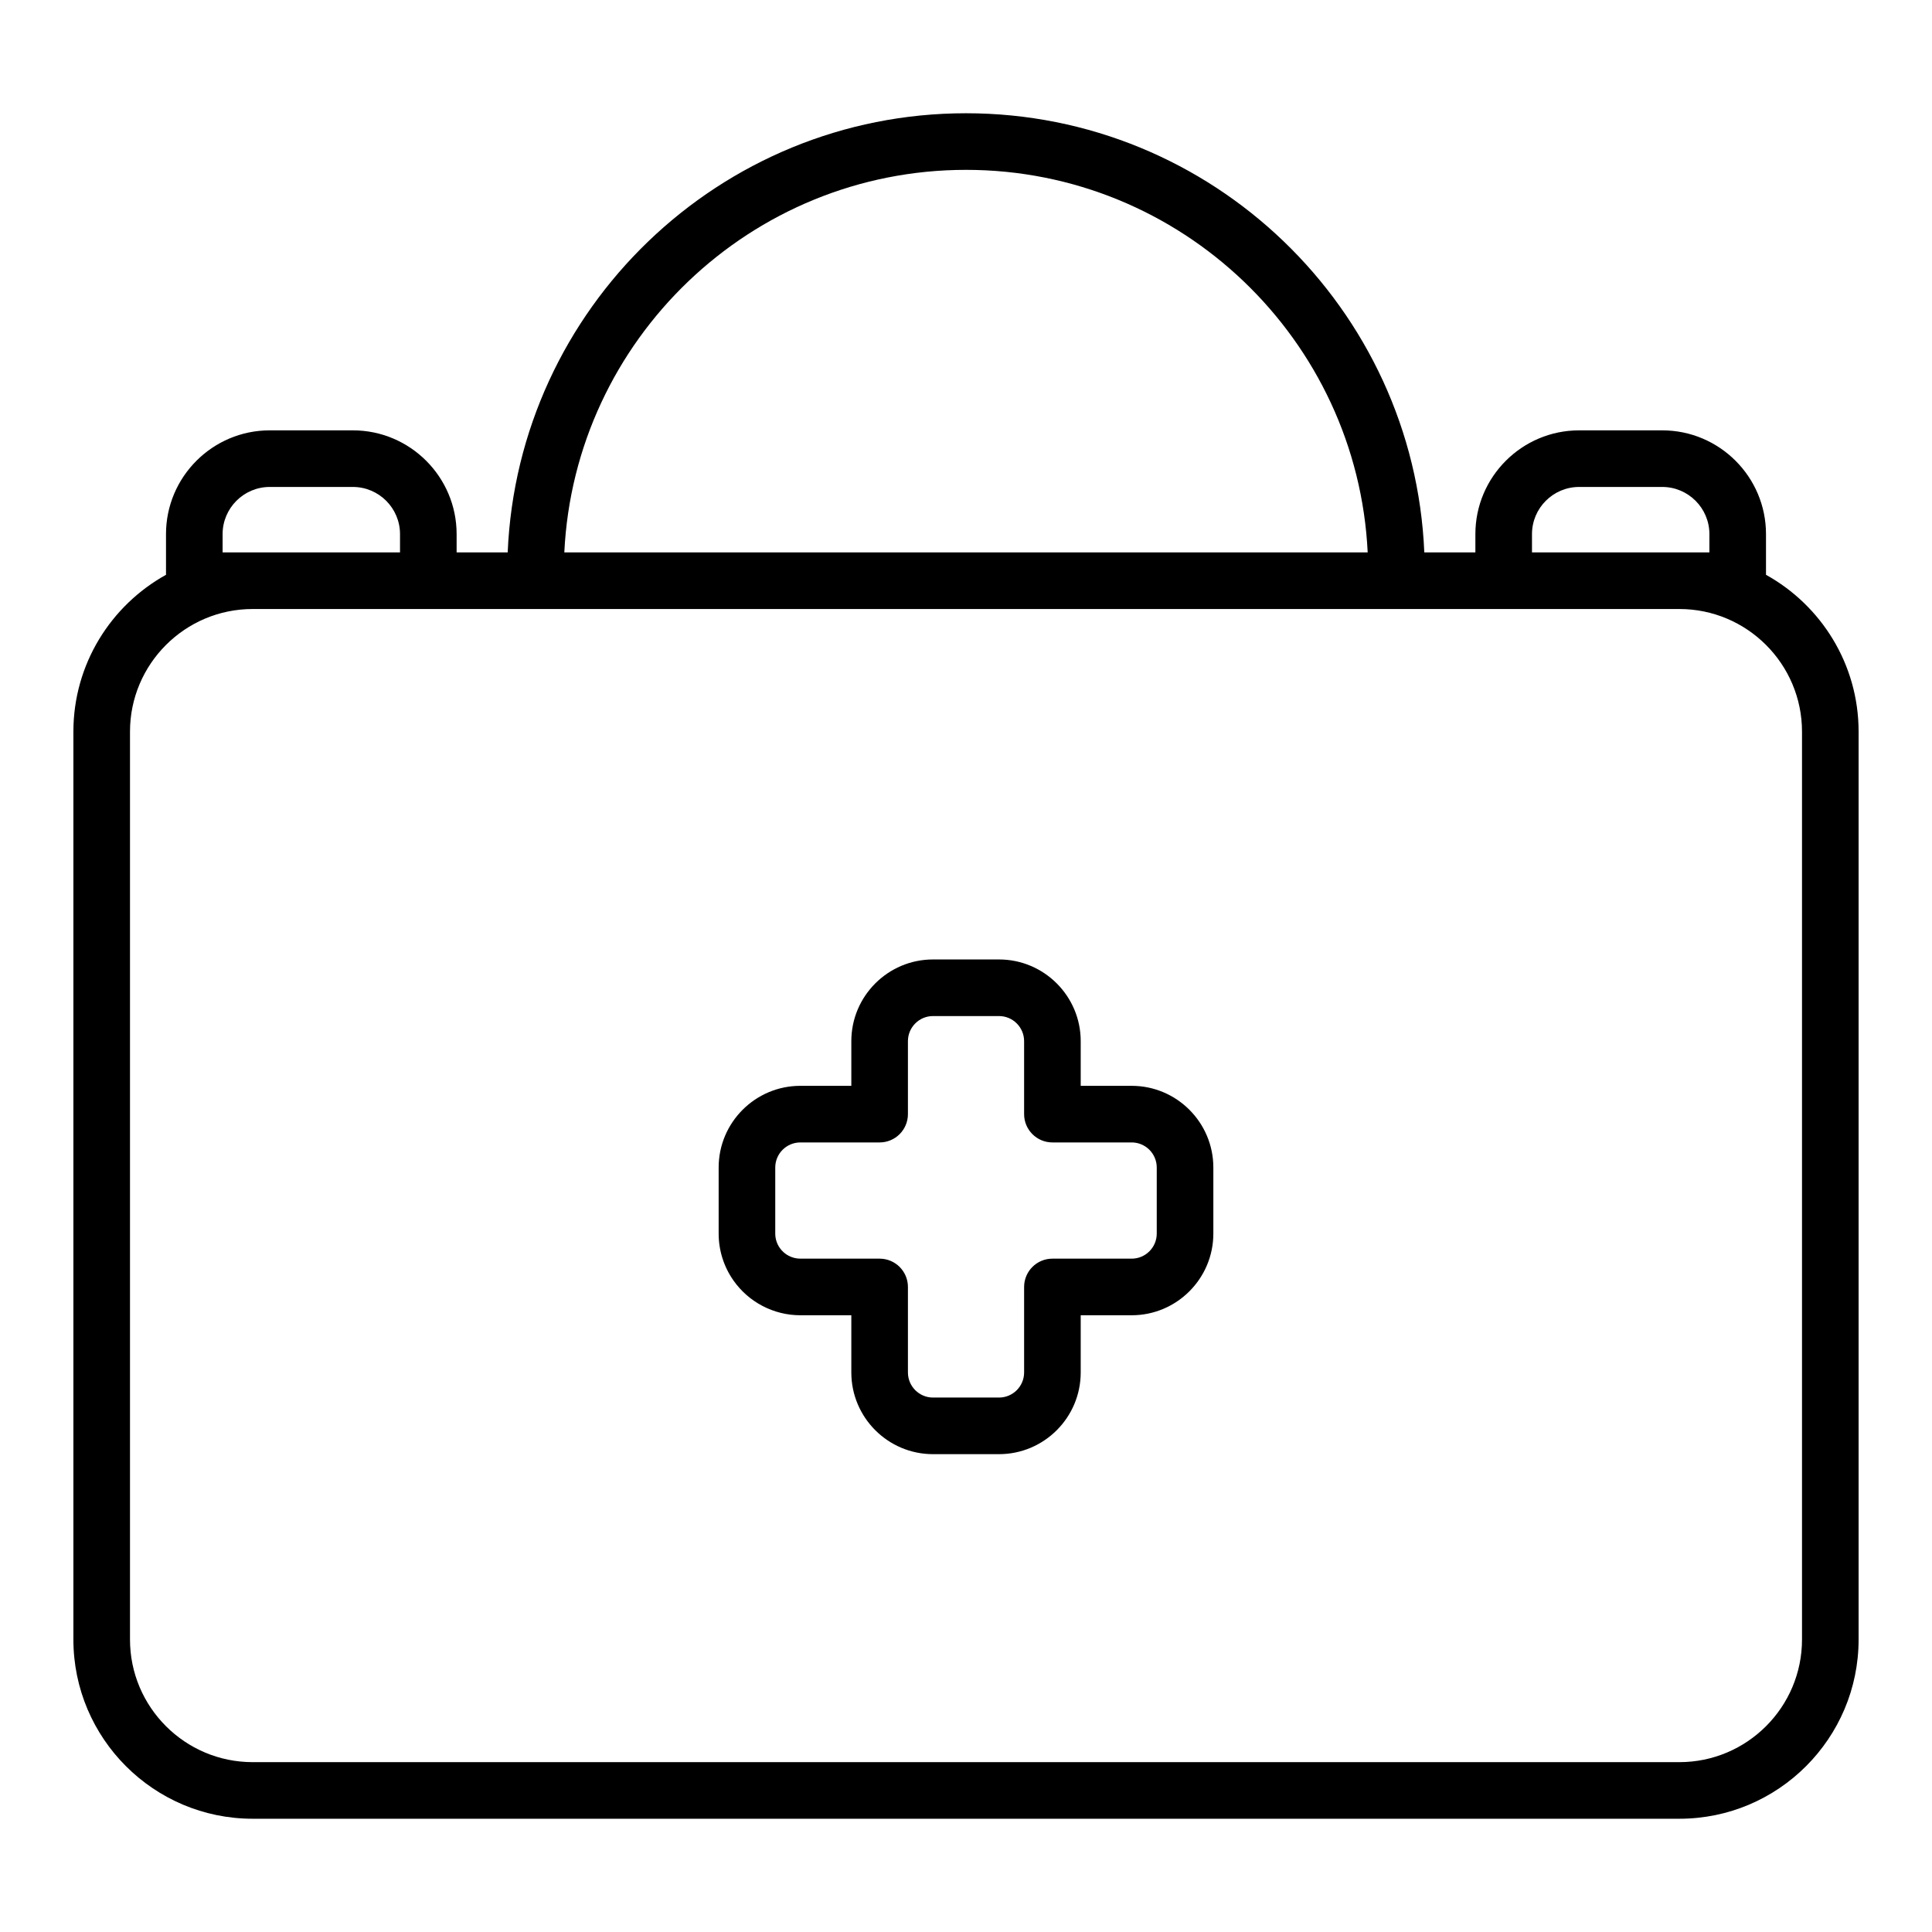 <svg id="Layer_1" enable-background="new 0 0 512 512" viewBox="0 0 512 512" xmlns="http://www.w3.org/2000/svg"><g fill="rgb(0,0,0)"><path d="m299.91 287.757h-13.51v-11.84c0-11.938-9.712-21.65-21.65-21.65h-17.5c-11.933 0-21.64 9.712-21.64 21.65v11.84h-13.51c-11.938 0-21.65 9.712-21.65 21.65v17.5c0 4.467 1.354 8.762 3.919 12.427 4.051 5.775 10.679 9.224 17.73 9.224h13.51v15.16c0 11.938 9.708 21.65 21.64 21.65h17.5c11.938 0 21.65-9.712 21.65-21.65v-15.16h13.51c11.932 0 21.64-9.712 21.64-21.65v-17.5c.001-11.939-9.707-21.651-21.639-21.651zm6.64 39.15c0 3.667-2.979 6.65-6.64 6.65h-21.01c-4.142 0-7.5 3.358-7.5 7.5v22.66c0 3.667-2.983 6.65-6.65 6.65h-17.5c-3.661 0-6.64-2.983-6.64-6.65v-22.66c0-4.142-3.358-7.5-7.5-7.5h-21.01c-2.167 0-4.204-1.061-5.446-2.831-.787-1.125-1.204-2.446-1.204-3.819v-17.5c0-3.667 2.983-6.65 6.65-6.65h21.01c4.142 0 7.5-3.358 7.5-7.5v-19.34c0-3.667 2.979-6.65 6.64-6.65h17.5c3.667 0 6.65 2.983 6.65 6.65v19.34c0 4.142 3.358 7.5 7.5 7.5h21.01c3.661 0 6.64 2.983 6.64 6.65z"/><path d="m468.008 152.33v-10.783c0-15.164-12.336-27.5-27.5-27.5h-22.017c-15.164 0-27.5 12.336-27.5 27.5v4.849h-13.534c-2.73-64.638-56.16-116.383-121.457-116.383s-118.727 51.745-121.457 116.382h-13.534v-4.849c0-15.164-12.336-27.5-27.5-27.5h-22.017c-15.164 0-27.5 12.336-27.5 27.5v10.783c-14.62 8.107-24.542 23.697-24.542 41.565v240.592c0 26.191 21.309 47.5 47.5 47.5h378.1c26.191 0 47.5-21.309 47.5-47.5v-240.591c0-17.869-9.922-33.458-24.542-41.565zm-62.016-10.784c0-6.893 5.607-12.5 12.5-12.5h22.017c6.893 0 12.5 5.607 12.5 12.5v4.849h-7.958-39.059zm-149.992-96.533c57.026 0 103.735 45.017 106.451 101.382h-212.902c2.716-56.365 49.425-101.382 106.451-101.382zm-197.008 96.533c0-6.893 5.607-12.5 12.5-12.5h22.017c6.893 0 12.5 5.607 12.5 12.5v4.849h-39.059-7.958zm418.558 292.941c0 17.92-14.58 32.5-32.5 32.5h-378.1c-17.92 0-32.5-14.58-32.5-32.5v-240.592c0-17.92 14.58-32.5 32.5-32.5h378.1c17.92 0 32.5 14.58 32.5 32.5z"/></g></svg>